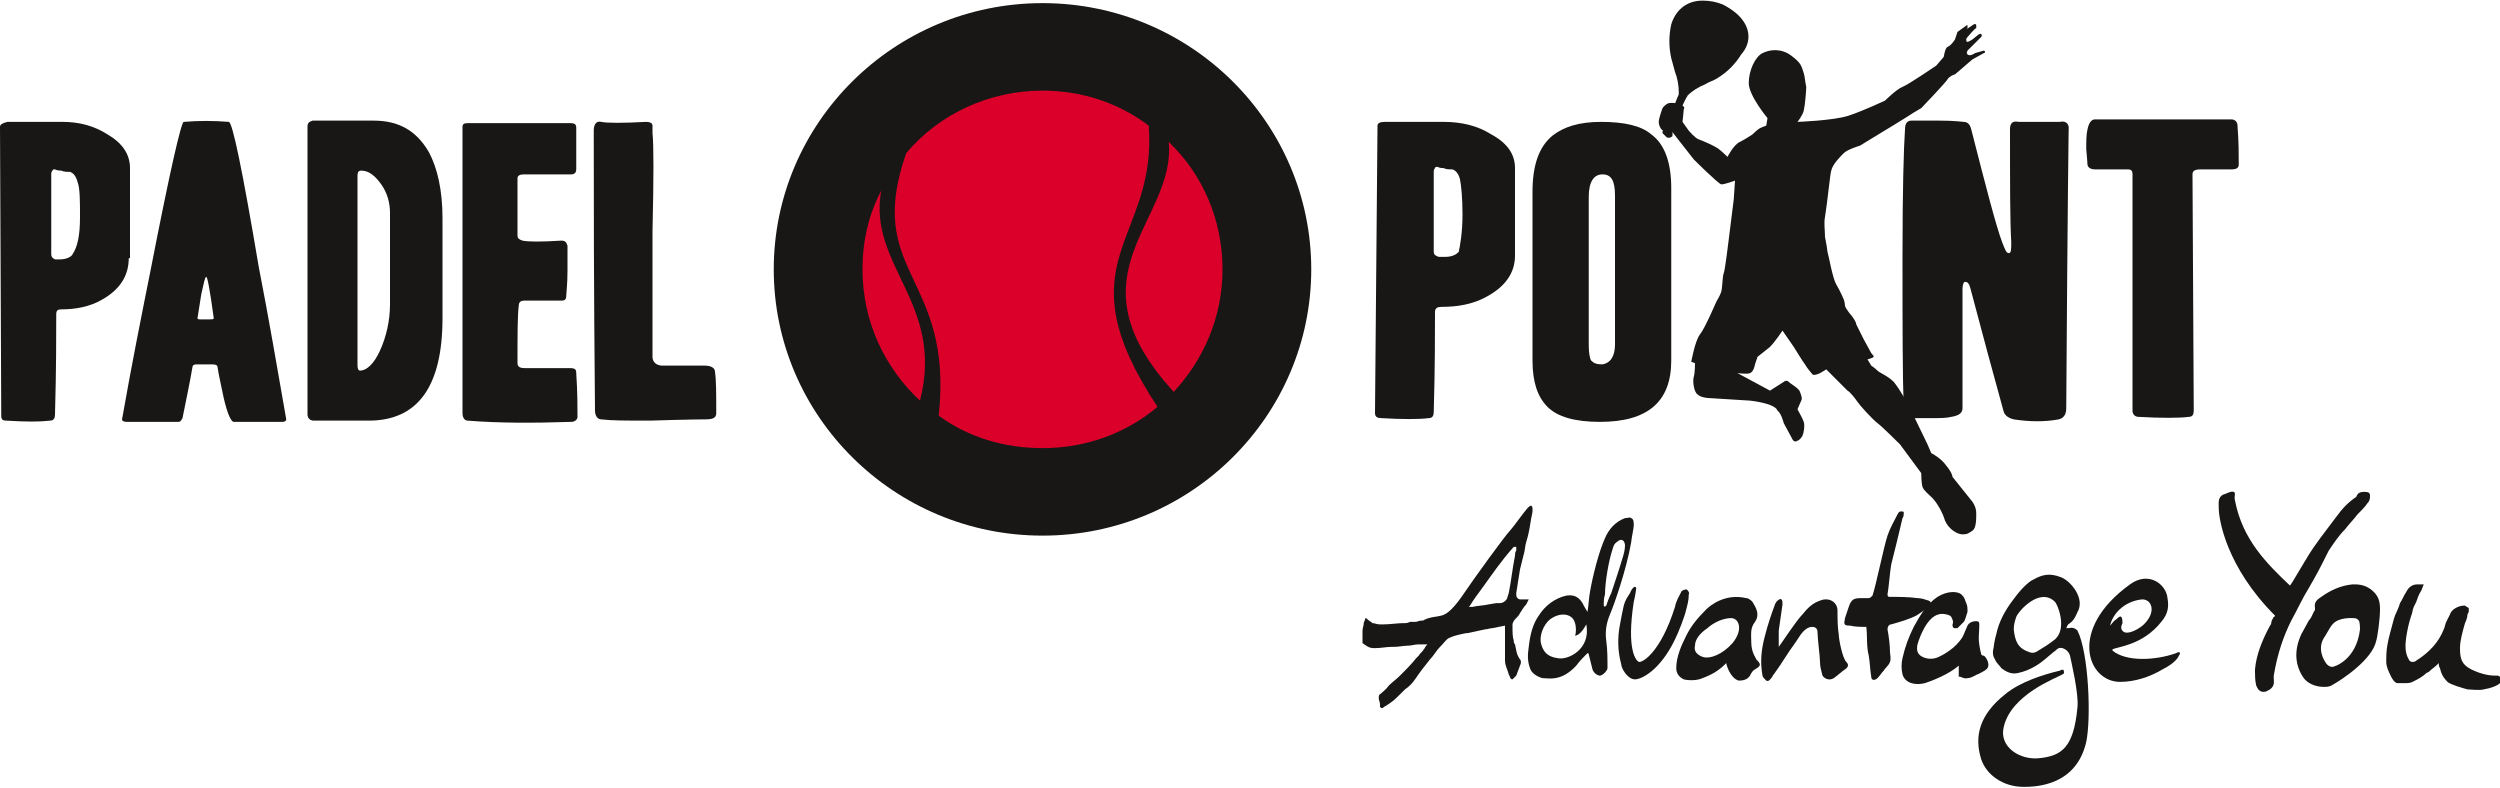 <?xml version="1.0" encoding="utf-8"?>
<!-- Generator: Adobe Illustrator 25.2.0, SVG Export Plug-In . SVG Version: 6.00 Build 0)  -->
<svg version="1.1" id="Logo" xmlns="http://www.w3.org/2000/svg" xmlns:xlink="http://www.w3.org/1999/xlink" x="0px" y="0px"
	 viewBox="0 0 200 62.9" width="200" height="63"  style="enable-background:new 0 0 200 62.9;" xml:space="preserve">
<style type="text/css">
	.st0{fill:#DB0029;}
	.st1{fill:#181716;}
	.st2{fill-rule:evenodd;clip-rule:evenodd;fill:#181716;}
</style>
<ellipse class="st0" cx="83.4" cy="21.3" rx="14.7" ry="14.6"/>
<path class="st1" d="M179.1,13.1c0,0.3-0.2,0.4-0.6,0.4c-0.2,0-0.5,0-1.1,0c-0.5,0-0.9,0-1.3,0c-0.5,0-0.7,0.1-0.7,0.4l0.1,18.9
	c0,0.3-0.1,0.5-0.4,0.5c-0.8,0.1-2.2,0.1-4,0c-0.3,0-0.5-0.2-0.5-0.5l0-18.9c0-0.3-0.1-0.4-0.4-0.4h-2.6c-0.4,0-0.6-0.2-0.6-0.4
	c0,0.2,0-0.2-0.1-1.2c0-0.7,0-1.2,0.1-1.6c0.1-0.5,0.3-0.8,0.6-0.8c2.9,0,6.6,0,10.9,0c0.3,0,0.5,0.2,0.5,0.5
	C179.1,11.3,179.1,12.3,179.1,13.1z"/>
<path class="st1" d="M121.2,20.4c0,1.4-0.8,2.5-2.3,3.3c-1.1,0.6-2.3,0.8-3.6,0.8c-0.3,0-0.5,0.1-0.5,0.4c0,1.8,0,4.4-0.1,8
	c0,0.3-0.1,0.5-0.4,0.5c-0.8,0.1-2.1,0.1-3.8,0c-0.3,0-0.5-0.1-0.5-0.4L110.2,10c0-0.2,0.2-0.3,0.6-0.3c1,0,2.5,0,4.7,0
	c1.4,0,2.7,0.3,3.8,1c1.3,0.7,1.9,1.6,1.9,2.7V20.4z M117,17.1c0-1.3-0.1-2.3-0.2-2.8c-0.1-0.4-0.3-0.7-0.6-0.8
	c-0.3,0-0.5,0-0.7-0.1c-0.1,0-0.3,0-0.5-0.1c-0.1,0-0.2,0-0.2,0.1c-0.1,0.1-0.1,0.2-0.1,0.3c0,1.5,0,3.6,0,6.4
	c0,0.2,0.1,0.3,0.4,0.4c0.1,0,0.3,0,0.5,0c0.6,0,0.9-0.2,1.1-0.4C116.8,19.6,117,18.6,117,17.1z"/>
<g>
	<path class="st2" d="M110.6,56.6c-0.1,0-0.1,0-0.2-0.1c0-0.1,0-0.1,0-0.2c0-0.2-0.1-0.3-0.1-0.5c0-0.1,0-0.3,0.1-0.3
		c0.2-0.2,0.5-0.4,0.7-0.7c0.3-0.3,0.6-0.5,0.9-0.8c0.5-0.5,0.9-0.9,1.3-1.4l0.2-0.2c0.1-0.2,0.3-0.3,0.4-0.5
		c0.1-0.1,0.1-0.2,0.2-0.3l0.1-0.1l-0.2,0c-0.1,0-0.1,0-0.2,0c-0.1,0-0.1,0-0.2,0c0,0-0.1,0-0.1,0c-0.3,0-0.6,0.1-0.8,0.1
		c-0.4,0-0.8,0.1-1.2,0.1l-0.2,0c-0.4,0-0.8,0.1-1.3,0.1l-0.1,0c-0.4,0-0.6-0.2-0.9-0.4l0-0.7c0-0.1,0-0.2,0-0.3
		c0-0.2,0.1-0.4,0.1-0.6c0-0.1,0.1-0.2,0.1-0.3c0,0,0-0.1,0.1-0.1c0,0,0.1,0.1,0.1,0.1c0.1,0.1,0.3,0.2,0.4,0.3
		c0.2,0,0.3,0.1,0.6,0.1c0.1,0,0.2,0,0.3,0c0.5,0,1.1-0.1,1.6-0.1c0.2,0,0.3,0,0.5-0.1c0.1,0,0.1,0,0.2,0l0.2,0
		c0.2,0,0.3-0.1,0.5-0.1c0.1,0,0.2,0,0.3-0.1c0.1,0,0.2-0.1,0.3-0.1c0.3-0.1,0.6-0.1,1-0.2c0.5-0.1,1.1-0.7,1.9-1.9
		c0.6-0.9,3.2-4.5,3.6-4.9c0.2-0.2,1.2-1.6,1.4-1.8c0.1-0.1,0.2-0.2,0.3-0.2c0,0,0.1,0.1,0.1,0.2c0,0.1,0,0.2,0,0.3l-0.1,0.5
		c-0.1,0.6-0.2,1.3-0.4,1.9c-0.1,0.3-0.1,0.7-0.2,1c-0.1,0.4-0.2,0.8-0.3,1.2c-0.1,0.6-0.2,1.3-0.3,1.9c0,0.2,0,0.3,0.1,0.4
		c0.1,0.1,0.2,0.1,0.2,0.1c0.1,0,0.1,0,0.2,0c0.1,0,0.2,0,0.3,0c0.1,0,0.2,0,0.2,0c0,0-0.1,0.2-0.2,0.4c-0.2,0.2-0.3,0.4-0.5,0.7
		c-0.1,0.2-0.2,0.3-0.4,0.5c-0.1,0.1-0.2,0.3-0.2,0.4l0,0.2c0,0.4,0,0.8,0.1,1.1c0,0.1,0,0.2,0.1,0.3c0.1,0.4,0.1,0.8,0.4,1.2
		c0.1,0.1,0.1,0.3,0,0.5c-0.1,0.3-0.2,0.5-0.3,0.8c-0.1,0.1-0.2,0.2-0.3,0.3h0c-0.1,0-0.2-0.1-0.2-0.2l-0.1-0.2
		c-0.1-0.4-0.3-0.7-0.3-1.1c0-0.5,0-1,0-1.5c0-0.2,0-0.4,0-0.6c0-0.1,0-0.7,0-0.7l-1,0.2c-0.2,0-0.4,0.1-0.6,0.1
		c-0.5,0.1-0.9,0.2-1.4,0.3l-0.1,0c-0.5,0.1-1,0.2-1.4,0.4c-0.2,0.1-0.4,0.4-0.6,0.6l-0.1,0.1c-0.3,0.3-0.5,0.7-0.8,1
		c-0.4,0.5-0.8,1-1.2,1.6c-0.2,0.3-0.5,0.6-0.8,0.8c-0.1,0.1-0.2,0.2-0.3,0.3c-0.3,0.3-0.6,0.6-0.9,0.8l-0.3,0.2
		C110.7,56.5,110.6,56.6,110.6,56.6z M121.1,43.7c-1,1.1-1.8,2.3-2.6,3.4c-0.3,0.4-0.6,0.8-0.9,1.3l-0.1,0.1l0.1,0c0,0,0.1,0,0.1,0
		c0,0,0.1,0,0.1,0h0l0,0c0.4-0.1,0.9-0.1,1.3-0.2l0.6-0.1c0.1,0,0.2,0,0.3,0c0.3,0,0.6-0.3,0.6-0.5l0.1-0.3c0.2-1,0.3-2,0.5-3
		c0-0.1,0-0.3,0.1-0.4l0-0.3L121.1,43.7L121.1,43.7z"/>
	<path class="st2" d="M127,48.9c0.1-0.6,0.1-1.1,0.2-1.6c0.2-1.2,0.7-3.2,1.2-4.3c0.3-0.7,0.8-1.3,1.6-1.6c0.2,0,0.4-0.1,0.5,0
		c0.2,0.1,0.2,0.3,0.2,0.6c0,0.2-0.2,1.1-0.2,1.3c-0.4,2.3-1.4,5.1-1.7,5.8c-0.3,0.7-0.4,1.4-0.3,2.1c0.1,0.7,0.1,1.5,0.1,2.2
		c0,0.2-0.4,0.6-0.6,0.6c-0.2,0-0.5-0.2-0.6-0.5c-0.1-0.4-0.2-0.8-0.3-1.2c0,0,0-0.1-0.1-0.1c-0.4,0.4-0.6,0.6-0.9,1
		c-1.2,1.3-2.2,1-2.7,1c-0.4-0.1-0.9-0.4-1-0.8c-0.2-0.5-0.2-1.1-0.1-1.7c0.1-0.9,0.3-1.8,0.8-2.5c0.5-0.8,1.3-1.4,2.2-1.6
		c0.6-0.1,1,0.1,1.3,0.6C126.7,48.4,126.8,48.6,127,48.9z M126,50.8c0.1-0.2,0.1-0.7,0-1c-0.2-0.8-1.2-0.9-2-0.3
		c-0.5,0.4-0.9,1.3-0.7,2c0.2,0.7,0.6,1,1.3,1.1c0.8,0.2,2.7-0.7,2.3-2.7C126.8,50.1,126.4,50.8,126,50.8z M128.3,48.4
		c0,0.1,0.1,0.1,0.2,0c0.1-0.3,0.2-0.6,0.4-1c0.2-0.6,0.7-2.1,0.9-2.8c0.1-0.3,0.2-0.7,0.2-1c0-0.3-0.2-0.6-0.5-0.4
		c-0.3,0.2-0.4,0.3-0.5,0.7c-0.3,0.9-0.6,2.6-0.6,3.6C128.3,47.8,128.3,48.1,128.3,48.4z"/>
	<path class="st2" d="M138.1,53c-0.6,0.6-1.1,0.9-1.9,1.2c-0.4,0.2-1.1,0.2-1.5,0.1c-0.4-0.2-0.6-0.5-0.6-0.9c0-0.9,0.4-1.8,0.8-2.6
		c0.4-0.8,0.9-1.4,1.6-2.1c0.3-0.3,1.5-1.3,3.2-0.9c0.2,0,0.4,0.2,0.5,0.3c0.3,0.5,0.6,1,0.2,1.6c-0.4,0.5-0.3,1-0.3,1.6
		c0,0.9,0.4,1.3,0.4,1.4c0.4,0.4,0.4,0.5-0.1,0.8c-0.2,0.1-0.3,0.3-0.4,0.5c-0.2,0.3-0.5,0.4-0.9,0.4
		C138.4,54.2,138.1,53.1,138.1,53z M135.6,51.6c-0.1,0.4,0.1,0.7,0.6,0.9c0.6,0.2,1.6-0.2,2.4-1.1c0.9-1.1,0.5-2-0.1-2
		c-0.9,0-1.7,0.6-1.9,0.8C136,50.6,135.6,51.1,135.6,51.6z"/>
	<path class="st2" d="M149.3,50.1c-0.4,0-0.9,0-1.3-0.1c-0.5,0-0.5-0.1-0.4-0.6c0.1-0.3,0.2-0.6,0.3-0.9c0.2-0.6,0.4-0.7,1-0.7
		c0.2,0,0.4,0,0.6,0c0.1,0,0.2-0.1,0.3-0.2c0.3-0.9,0.9-3.9,1.2-4.8c0.2-0.6,0.5-1.1,0.8-1.7c0.1-0.2,0.2-0.3,0.5-0.2
		c0,0.2,0,0.4-0.1,0.5c-0.2,0.9-0.7,2.9-0.9,3.7c-0.1,0.5-0.2,1.9-0.3,2.4c0,0.2,0.1,0.2,0.2,0.2c0.7,0,1.5,0,2.2,0.1
		c0.3,0,0.6,0.1,0.9,0.2c0.2,0.1,0.2,0.2,0.1,0.3c-0.1,0.1-0.1,0.2-0.2,0.3c-0.3,0.2-0.6,0.4-0.9,0.6c-0.6,0.3-1.3,0.5-2,0.7
		c-0.2,0-0.3,0.2-0.3,0.4c0.1,0.5,0.2,1.3,0.2,1.8c0,0.2,0.1,0.5,0,0.8c-0.1,0.3-0.4,0.5-0.5,0.7c-0.2,0.2-0.3,0.4-0.5,0.6
		c-0.2,0.2-0.5,0.2-0.5-0.1c-0.1-0.6-0.1-1.1-0.2-1.7C149.3,51.7,149.4,50.7,149.3,50.1z"/>
	<path class="st2" d="M142.3,51.7c0.3-0.4,1.4-2.1,1.9-2.6c0.4-0.5,0.8-0.9,1.4-1.1c0.7-0.3,1.4,0.1,1.4,0.8c0,0.6,0,1.3,0.1,1.9
		c0,0.4,0.3,1.9,0.6,2.2c0.2,0.2,0.2,0.4-0.1,0.6c-0.3,0.2-0.6,0.5-0.9,0.7c-0.3,0.2-0.7,0.1-0.9-0.2c-0.1-0.4-0.2-0.7-0.2-1.1
		c0-0.4-0.2-1.9-0.2-2.4c0-0.4-0.4-0.5-0.8-0.3c-0.5,0.3-0.7,0.8-1,1.2c-0.6,0.8-1.1,1.7-1.7,2.5c-0.1,0.1-0.1,0.2-0.2,0.3
		c-0.1,0.1-0.2,0.3-0.4,0.2c-0.1-0.1-0.3-0.3-0.3-0.4c-0.2-1.1-0.1-2.1,0.2-3.2c0.2-0.8,0.5-1.7,0.8-2.5c0-0.1,0.1-0.1,0.1-0.2
		c0.1-0.1,0.3-0.3,0.4-0.2c0.1,0,0.1,0.3,0.1,0.4c-0.1,0.7-0.2,1.4-0.3,2.1C142.3,50.8,142.3,51.2,142.3,51.7z"/>
	<path class="st2" d="M130.9,47c0,0.1-0.1,0.7-0.2,1.1c-0.6,3.9,0.2,4.7,0.4,4.8c0.2,0.1,1.7-0.6,2.9-4.4c0.1-0.5,0.3-0.8,0.5-1.2
		c0-0.1,0.3-0.2,0.4-0.2c0.1,0,0.3,0.3,0.2,0.4c0,0.5-0.1,0.8-0.2,1.2c-0.1,0.5-0.6,1.8-0.9,2.4c-1.2,2.5-2.7,3.2-3.2,3.2
		c-0.6,0-1.1-0.9-1.1-1.2c-0.3-1.1-0.3-2.2-0.1-3.2c0.1-0.6,0.2-1,0.3-1.5c0.1-0.4,0.3-0.7,0.5-1C130.5,47.1,130.8,46.7,130.9,47z"
		/>
	<path class="st2" d="M199.8,54c-0.1,0-0.1,0-0.2,0c-0.6,0-1.3-0.2-1.9-0.5c-0.8-0.4-0.9-0.9-0.9-1.7c0-0.6,0.2-1.3,0.4-2
		c0.1-0.2,0.2-0.5,0.2-0.7l0.1-0.2c0-0.1,0-0.2,0-0.3c-0.1-0.1-0.2-0.1-0.3-0.2c0,0-0.1,0-0.1,0c-0.4,0-1,0.3-1.1,0.7l-0.3,0.6
		c-0.1,0.2-0.1,0.4-0.2,0.6c-0.4,1-1.1,1.8-2.2,2.5c-0.1,0.1-0.2,0.1-0.3,0.1c-0.1,0-0.2,0-0.3-0.2c-0.3-0.5-0.3-1.1-0.2-1.8
		c0.1-0.6,0.2-1.1,0.4-1.7l0,0c0.1-0.2,0.1-0.5,0.2-0.7l0.2-0.4c0.1-0.3,0.2-0.6,0.4-0.9l0.2-0.5l-0.2,0c-0.1,0-0.2,0-0.3,0
		c-0.4,0-0.7,0.2-0.9,0.6c-0.2,0.3-0.3,0.6-0.5,0.9l-0.1,0.3c-0.1,0.3-0.3,0.6-0.4,1c-0.2,0.8-0.4,1.4-0.5,2c-0.1,0.5-0.1,1-0.1,1.4
		c0,0.4,0.2,0.8,0.4,1.2c0.1,0.2,0.3,0.5,0.5,0.5c0.2,0,0.4,0,0.6,0c0.2,0,0.4,0,0.6-0.1c0.4-0.2,0.8-0.4,1.1-0.7l0.2-0.1
		c0.2-0.2,0.5-0.4,0.7-0.6c0,0,0.1-0.1,0.1-0.1c0,0.1,0,0.3,0.1,0.4c0.1,0.5,0.3,0.8,0.6,1.1c0.2,0.2,1.2,0.5,1.6,0.6
		c0.2,0,1,0.1,1.3,0c0.6-0.1,1.1-0.3,1.3-0.5c0.1-0.1,0.1-0.4,0-0.5C199.9,54,199.8,54,199.8,54z"/>
	<path class="st2" d="M166.2,50.4c-0.1-0.1-0.3-0.3-0.7-0.2c-0.1,0-0.1,0-0.2,0c0.1-0.2,0.1-0.3,0.3-0.4c0.4-0.3,0.5-0.7,0.7-1.1
		c0.4-1.1-0.8-2.4-1.5-2.6c-0.8-0.3-1.4-0.2-2.1,0.2c-0.5,0.2-1.2,1-1.7,1.7c-0.6,0.8-1.1,1.7-1.3,2.7c-0.1,0.3-0.2,0.9-0.2,1
		c-0.1,0.4-0.1,0.7,0.1,1c0.1,0.3,0.4,0.5,0.5,0.7c0.4,0.3,0.8,0.5,1.3,0.4c0.5-0.1,1-0.3,1.5-0.6c0.5-0.3,0.9-0.7,1.4-1.1
		c0.2-0.1,0.3-0.4,0.7-0.3c0.3,0.1,0.5,0.3,0.6,0.6c0.1,0.5,0.7,3,0.6,4.1c-0.3,3.3-1.3,3.9-3,4.1c-1.6,0.2-3.3-0.9-2.9-2.5
		c0.6-2.6,4.2-3.9,4.7-4.2c0.2-0.1,0.1-0.2,0.1-0.3c0-0.1-0.2-0.1-0.3,0c-1.3,0.3-3.2,0.9-4.4,1.9c-2,1.6-2.5,3.3-1.9,5.2
		c0.4,1.2,1.7,2.2,3.4,2.2c1,0,4.2-0.1,5-3.6C167.3,57.4,167.1,52.2,166.2,50.4z M164.4,51.1c-0.5,0.4-1,0.7-1.5,1
		c-0.2,0.1-0.4,0.1-0.6,0c-0.9-0.3-1.1-0.9-1.2-1.8c0-0.4,0.1-0.7,0.2-1c0.2-0.5,1.9-2.4,3.1-1.2C164.6,48.3,165.4,50.2,164.4,51.1z
		"/>
	<path class="st2" d="M157.4,54.2c0.2,0,0.4-0.1,0.6-0.2c0.1-0.1,0.3-0.1,0.4-0.2c0.2-0.1,0.4-0.2,0.5-0.3c0.4-0.3,0-1-0.2-1.1
		c0,0,0,0-0.1,0c0,0-0.1-0.1-0.1-0.1c-0.1-0.4-0.2-0.9-0.2-1.3c0-0.4,0.1-1.2,0-1.3c-0.1-0.1-0.7-0.1-0.9,0.3
		c-0.1,0.2-0.2,0.5-0.3,0.7c-0.1,0.3-0.7,1.2-2,1.8c-0.4,0.2-0.9,0.2-1.3,0c-0.4-0.2-0.5-0.5-0.4-1c0.2-0.7,0.8-2.2,1.7-2.4
		c0.2-0.1,0.9,0,1,0.2c0.1,0.2,0.2,0.4,0.1,0.6c0,0.1,0,0.2,0.1,0.3c0.1,0,0.2,0,0.3,0c0.2-0.2,0.3-0.3,0.5-0.5
		c0.1-0.1,0.2-0.5,0.3-0.8c0-0.3,0-0.5-0.1-0.7c-0.1-0.2-0.1-0.4-0.3-0.6c-0.3-0.4-1.2-0.4-2,0.1c-0.9,0.6-1.4,1.5-1.9,2.4
		c-0.4,0.8-0.7,1.6-0.9,2.5c-0.1,0.4-0.1,0.9,0,1.3c0.2,0.7,1,0.9,1.8,0.7c0.6-0.2,1.9-0.7,2.7-1.4c0,0.3,0,0.6,0,0.9
		C156.8,54,157.1,54.3,157.4,54.2z"/>
	<path class="st2" d="M174.4,52.2c0-0.1-0.2-0.1-0.3,0c-1.7,0.6-4,0.7-5.1-0.2c0,0,0-0.1,0-0.1c0.3-0.2,2.4-0.3,3.9-2.2
		c0.6-0.7,0.6-1.3,0.5-1.9c-0.1-1.1-1.5-2.2-3-1.1c-5,3.6-3.4,7.8-0.8,7.8c1.2,0,2.4-0.4,3.4-1c0.4-0.2,0.9-0.5,1.2-0.9
		C174.3,52.4,174.4,52.3,174.4,52.2z M169.8,49.8c0-0.1,0-0.4-0.1-0.5c-0.1-0.1-0.3,0.1-0.4,0.2c-0.2,0.1-0.3,0.3-0.5,0.5
		c0.3-1.2,1.4-2,2.6-2.1c0.2,0,0.4,0.1,0.5,0.2c0.4,0.4,0.3,1.2-0.5,1.9c-0.5,0.4-1.2,0.7-1.5,0.5C169.6,50.3,169.7,50,169.8,49.8z"
		/>
	<path class="st2" d="M189.6,39.6c0-0.2-0.1-0.3-0.4-0.3c0,0-0.1,0-0.1,0c-0.3,0-0.5,0.1-0.6,0.4c0,0,0,0,0,0
		c-0.6,0.4-1.1,0.9-1.6,1.6c-0.9,1.2-1.7,2.2-2.3,3.2c-0.1,0.2-0.2,0.3-0.3,0.5l0,0c-0.3,0.5-0.6,1-0.9,1.5l-0.2,0.3
		c-1.9-1.8-3.8-3.7-4.4-6.8c-0.1-0.4,0.1-0.6-0.1-0.7c-0.2-0.1-0.7,0.2-0.8,0.2c-0.5,0.2-0.4,0.7-0.4,1.1c0,0.9,0.6,4.7,4.5,8.6
		c0,0,0,0.1-0.1,0.1c-0.1,0.2-0.2,0.3-0.2,0.5c0,0.1-0.1,0.2-0.1,0.2c-0.7,1.3-1.1,2.4-1.2,3.5l0,0.2c0,0.3,0,0.7,0.1,1.1
		c0.1,0.2,0.2,0.5,0.6,0.5c0.2,0,0.3-0.1,0.5-0.2c0.4-0.3,0.3-0.6,0.3-0.9c0-0.1,0-0.2,0-0.2c0.3-1.8,0.8-3.2,1.4-4.4
		c0.5-0.9,0.9-1.8,1.4-2.6l0.4-0.7c0.4-0.7,0.8-1.5,1.2-2.3c0.4-0.6,0.8-1.2,1.3-1.7c0.3-0.4,0.7-0.8,1-1.2c0.3-0.3,0.6-0.6,0.8-0.9
		C189.6,40,189.6,39.8,189.6,39.6z"/>
	<path class="st2" d="M190.4,48.7c0-0.6-0.1-1-0.5-1.4c-0.4-0.4-0.9-0.6-1.5-0.6c-0.1,0-0.2,0-0.2,0c-1,0.1-1.8,0.5-2.5,1
		c-0.3,0.2-0.6,0.4-0.5,0.9c0,0.1,0,0.2-0.1,0.3c-0.1,0.2-0.2,0.5-0.4,0.7c-0.2,0.4-0.4,0.7-0.6,1.1c-0.6,1.3-0.5,2.5,0.2,3.5
		c0.3,0.4,0.9,0.7,1.6,0.7c0.2,0,0.4,0,0.6-0.1c0.9-0.5,3.3-2.1,3.6-3.6C190.2,50.9,190.4,49.5,190.4,48.7z M186.6,53.3
		c-0.3,0-0.5-0.2-0.7-0.6c-0.3-0.6-0.3-1.2,0-1.7c0.1-0.1,0.5-0.9,0.7-1.1c0.5-0.6,1.6-0.5,1.7-0.5c0.3,0,0.4,0.2,0.4,0.2
		c0.1,0.1,0.1,0.6,0.1,0.7C188.5,52.8,186.7,53.3,186.6,53.3z"/>
</g>
<path class="st1" d="M83.4,0.2c-11.9,0-21.5,9.6-21.5,21.3s9.6,21.3,21.5,21.3c11.9,0,21.5-9.6,21.5-21.3S95.3,0.2,83.4,0.2z
	 M69,21.5c0-2.3,0.5-4.4,1.5-6.3c-1.1,6,5.1,9,3.1,16.8C70.8,29.4,69,25.7,69,21.5z M75.1,33.2c1.2-11.3-6-11.3-2.6-21
	c2.6-3.1,6.6-5,10.9-5c3.2,0,6.1,1,8.5,2.8c0.7,9.3-7.1,10.7,0.7,22.5c-2.5,2.1-5.7,3.3-9.2,3.3C80.3,35.8,77.4,34.9,75.1,33.2z
	 M93.9,31.3c-8.7-9.5,0.2-13.6-0.4-20c2.7,2.6,4.3,6.2,4.3,10.2C97.8,25.3,96.3,28.7,93.9,31.3z"/>
<g>
	<path class="st1" d="M10.3,20.6c0,1.4-0.7,2.5-2.1,3.3c-1,0.6-2.2,0.8-3.3,0.8c-0.3,0-0.4,0.1-0.4,0.4c0,1.8,0,4.4-0.1,8
		c0,0.3-0.1,0.5-0.4,0.5c-0.8,0.1-1.9,0.1-3.5,0c-0.3,0-0.4-0.1-0.4-0.4L0,10.1c0-0.2,0.2-0.3,0.6-0.4c0.9,0,2.4,0,4.4,0
		c1.3,0,2.5,0.3,3.6,1c1.2,0.7,1.8,1.6,1.8,2.7V20.6z M6.4,17.3c0-1.3,0-2.3-0.2-2.8c-0.1-0.4-0.3-0.7-0.6-0.8c-0.2,0-0.5,0-0.7-0.1
		c-0.1,0-0.3,0-0.5-0.1c-0.1,0-0.2,0-0.2,0.1c-0.1,0.1-0.1,0.2-0.1,0.3c0,1.5,0,3.6,0,6.4c0,0.2,0.1,0.3,0.3,0.4c0.1,0,0.3,0,0.4,0
		c0.5,0,0.9-0.2,1-0.4C6.2,19.7,6.4,18.8,6.4,17.3z"/>
	<path class="st1" d="M22.9,33.5c0,0.1-0.1,0.2-0.3,0.2c-0.3,0-0.9,0-1.7,0c-0.8,0-1.6,0-2.2,0c-0.2,0-0.5-0.6-0.8-1.9
		c-0.2-1-0.4-1.8-0.5-2.5c0-0.1-0.1-0.2-0.4-0.2h-1.3c-0.2,0-0.3,0.1-0.3,0.2c-0.2,1.2-0.5,2.6-0.8,4.1c-0.1,0.2-0.2,0.3-0.3,0.3
		h-4.1c-0.4,0-0.5-0.1-0.4-0.4c0.7-4,1.5-8,2.3-12c1.5-7.7,2.4-11.6,2.6-11.6c1.2-0.1,2.4-0.1,3.6,0c0.3,0,1.1,3.9,2.4,11.6
		C21.5,25.4,22.2,29.5,22.9,33.5z M17.1,25.4c-0.3-2.2-0.5-3.3-0.6-3.3c-0.1,0-0.2,0.5-0.4,1.4c-0.1,0.6-0.2,1.3-0.3,1.9
		c0,0.1,0.1,0.1,0.3,0.1c0.2,0,0.4,0,0.6,0C17,25.5,17.1,25.5,17.1,25.4z"/>
	<path class="st1" d="M35.4,25.4c0,5.5-2,8.2-5.9,8.2h-4.4c-0.3,0-0.5-0.2-0.5-0.5v-23c0-0.3,0.1-0.4,0.4-0.5c0.7,0,2.4,0,4.9,0
		c2,0,3.4,0.8,4.4,2.5c0.7,1.3,1.1,3.1,1.1,5.3V25.4z M31.2,24.3V17c0-0.8-0.2-1.6-0.7-2.3c-0.5-0.7-1-1.1-1.6-1.1
		c-0.2,0-0.3,0.1-0.3,0.4c0,0.1,0,2,0,5.9c0,3.8,0,6.9,0,9.3c0,0.3,0.1,0.4,0.2,0.4c0.5,0,1.1-0.5,1.6-1.6
		C30.9,26.9,31.2,25.6,31.2,24.3z"/>
	<path class="st1" d="M46.2,33.3c0,0.2-0.2,0.4-0.5,0.4c-3.1,0.1-5.8,0.1-8.3-0.1c-0.2,0-0.4-0.2-0.4-0.6V10.1
		c0-0.2,0.1-0.3,0.4-0.3c1.7,0,4.4,0,8.2,0c0.4,0,0.5,0.1,0.5,0.4c0,0.3,0,0.8,0,1.6c0,0.9,0,1.5,0,1.7c0,0.2-0.1,0.4-0.4,0.4
		c-0.9,0-2.1,0-3.8,0c-0.3,0-0.5,0.1-0.5,0.3c0,0.1,0,0.8,0,2.1c0,1.1,0,1.9,0,2.5c0,0.2,0.1,0.3,0.4,0.4c0.5,0.1,1.5,0.1,3.1,0
		c0.3,0,0.4,0.1,0.5,0.4c0,0.4,0,1,0,2c0,1.1-0.1,1.8-0.1,2c0,0.3-0.1,0.4-0.4,0.4h-3c-0.2,0-0.4,0.1-0.4,0.4
		c-0.1,0.8-0.1,2.3-0.1,4.6c0,0.3,0.2,0.4,0.6,0.4c0.9,0,2.1,0,3.6,0c0.4,0,0.5,0.1,0.5,0.4C46.2,31.3,46.2,32.5,46.2,33.3z"/>
	<path class="st1" d="M57.3,33c0,0.4-0.3,0.5-0.9,0.5c0.1,0-1.3,0-4.4,0.1c-1.9,0-3.1,0-3.9-0.1c-0.3,0-0.5-0.3-0.5-0.7
		c-0.1-9.9-0.1-17.4-0.1-22.4c0-0.5,0.2-0.8,0.6-0.7c0.5,0.1,1.7,0.1,3.6,0c0.3,0,0.5,0.1,0.5,0.3c0,0.2,0,0.4,0,0.6
		c0.1,0.9,0.1,3.5,0,7.9c0,4.8,0,8.2,0,10c0,0.4,0.3,0.7,0.8,0.7h3.4c0.5,0,0.8,0.2,0.8,0.5C57.3,30.4,57.3,31.5,57.3,33z"/>
</g>
<g>
	<path class="st1" d="M134.6,8.4c0.1,0.1,0.2,0.1,0.1,0.3c0,0.1-0.1,1-0.1,1l0.5,0.7c0,0,0.5,0.6,0.8,0.7c0.3,0.1,1.2,0.5,1.5,0.7
		c0.3,0.2,0.8,0.7,0.8,0.7s0.5-1,1-1.2c0.4-0.2,1-0.6,1-0.6s0.4-0.4,0.6-0.5c0.2-0.1,0.5-0.2,0.5-0.2l0.1-0.6c0,0-1.5-1.8-1.5-2.8
		s0.5-2.1,1.1-2.4s1.5-0.4,2.3,0.2s0.8,0.8,1,1.4c0.1,0.3,0.1,0.7,0.2,1.1c0,0.3-0.1,1.5-0.2,1.9c-0.1,0.4-0.5,0.9-0.5,0.9
		s2.9-0.1,4.1-0.5c1.2-0.4,2.9-1.2,2.9-1.2s0.9-0.9,1.4-1.1s2.7-1.7,2.7-1.7l0.6-0.7c0,0,0.1-0.7,0.3-0.8c0.3-0.1,0.6-0.6,0.6-0.6
		l0.2-0.6l0.7-0.5c0,0,0.1-0.1,0.1,0c0,0.1,0,0.2,0,0.2l-0.1,0.1l0.6-0.4c0,0,0.2-0.1,0.2,0.1c0,0.1,0,0.2,0,0.2
		c-0.1,0-0.6,0.6-0.6,0.6s-0.2,0.2-0.2,0.3c0,0.1,0,0.2,0.1,0.2c0.1,0,0.4-0.2,0.4-0.2l0.5-0.4c0,0,0.2-0.1,0.2,0
		c0.1,0.1,0,0.2,0,0.2l-0.9,0.9c0,0-0.4,0.3-0.2,0.5c0.2,0.2,0.6-0.1,0.6-0.1l0.7-0.2c0,0,0.1,0,0.1,0.1s-0.1,0.1-0.1,0.1l-0.9,0.5
		c0,0-0.6,0.5-0.7,0.6s-0.6,0.5-0.7,0.6c-0.1,0-0.5,0.2-0.6,0.4s-1.9,2.1-2.1,2.3c-0.2,0.1-1,0.6-1.3,0.8c-0.3,0.2-1.8,1.1-1.8,1.1
		l-1.8,1.1c0,0-1,0.3-1.3,0.6s-0.9,0.9-1,1.4c-0.1,0.3-0.3,2.5-0.5,3.7c-0.1,0.5,0,1.1,0,1.6c0.1,0.5,0.2,1.1,0.2,1.2
		c0.1,0.3,0.4,2.1,0.7,2.6c0.3,0.5,0.6,1.2,0.6,1.2s0.1,0.3,0.1,0.5s0.6,0.9,0.6,0.9s0.3,0.4,0.3,0.6c0.1,0.2,0.6,1.2,0.6,1.2
		l0.6,1.1c0,0,0.2,0.2,0.2,0.3c-0.1,0.1-0.5,0.2-0.5,0.2l0.3,0.5c0,0,0.3,0.2,0.5,0.4s0.8,0.4,1.3,0.9c0.5,0.6,1.2,1.9,1.2,1.9
		l1.5,3.1l0.3,0.7c0,0,0.8,0.4,1.2,1c0.5,0.6,0.5,0.9,0.5,0.9l1.6,2c0,0,0.3,0.4,0.3,0.9c0,0.5,0,1.2-0.3,1.4s-0.4,0.3-0.8,0.3
		s-1.1-0.4-1.4-1.1c-0.2-0.7-0.7-1.5-1-1.8c-0.3-0.3-0.7-0.6-0.8-0.9c-0.1-0.3-0.1-1.1-0.1-1.1l-1.7-2.3c0,0-1.4-1.4-1.8-1.7
		c-0.4-0.3-1.4-1.4-1.6-1.7c-0.2-0.3-0.6-0.8-0.8-0.9c-0.2-0.2-1.7-1.7-1.7-1.7s-0.3,0.2-0.5,0.3c-0.2,0.1-0.5,0.2-0.6,0.1
		s-0.5-0.6-0.6-0.8c-0.1-0.1-0.9-1.4-0.9-1.4l-0.9-1.3c0,0-0.6,0.9-1,1.3c-0.5,0.4-1,0.8-1,0.8l-0.2,0.6c0,0-0.1,0.6-0.4,0.7
		c-0.2,0.1-1,0-1,0l2.6,1.4l1.1-0.7c0,0,0.2-0.2,0.4,0s0.8,0.5,0.9,0.8s0.2,0.5,0.1,0.7c-0.1,0.2-0.3,0.7-0.3,0.7s0.4,0.7,0.5,1
		c0.1,0.3,0,0.9-0.1,1.1c-0.1,0.2-0.3,0.4-0.4,0.4c-0.1,0.1-0.3,0.1-0.4-0.1s-0.7-1.3-0.7-1.3s-0.2-0.8-0.5-1
		C142,32.2,140,32,140,32l-3.2-0.2c0,0-0.7,0-1-0.3c-0.3-0.2-0.4-1.1-0.3-1.4s0.1-1.1,0.1-1.1l-0.3-0.1c0,0,0.3-1.7,0.7-2.2
		s1.3-2.6,1.3-2.6s0.3-0.5,0.4-0.8c0.1-0.4,0.1-1.3,0.2-1.5s0.4-2.7,0.4-2.7l0.4-3.2l0.1-1.5c0,0-0.8,0.3-1.1,0.3
		c-0.3-0.1-2.2-2-2.2-2l-1.8-2.3c0,0-0.4,0-0.6,0c-0.2,0-0.4-0.4-0.4-0.7c0-0.3,0.3-1.1,0.3-1.1s0.2-0.3,0.5-0.4
		C134.1,8.1,134.6,8.4,134.6,8.4z"/>
	<path class="st1" d="M139.1,1.2c-0.4-0.4-0.9-0.7-1.3-0.9c-0.5-0.2-1-0.3-1.6-0.3c-1.4,0-2.2,0.9-2.5,1.9c-0.2,0.9-0.2,1.8,0,2.7
		c0.1,0.4,0.2,0.7,0.3,1.1c0.2,0.5,0.3,1.1,0.3,1.6c0,0.1,0,0.1,0,0.2c-0.1,0.2-0.6,1.5-0.6,1.6c-0.1,0.2-0.2,0.5-0.3,0.7
		c-0.1,0.2-0.2,0.4-0.3,0.5c0,0-0.1,0.1-0.1,0.2c0,0,0,0.1,0,0.1c0.1,0.1,0.2,0.2,0.3,0.3c0.1,0.1,0.3,0.1,0.4,0c0,0,0.1,0,0.1-0.1
		c0-0.1,0-0.1,0-0.2c0-0.2,0.1-0.4,0.1-0.6c0.1-0.2,0.2-0.5,0.3-0.7c0,0,0.6-1.4,0.7-1.5c0-0.1,0.1-0.1,0.1-0.2
		c0.4-0.4,0.9-0.7,1.4-0.9c0.3-0.2,0.7-0.3,1-0.5c0.8-0.5,1.4-1.1,1.9-1.9C140.1,3.4,140.1,2.2,139.1,1.2z"/>
	<path class="st1" d="M136,6.6c-0.2,0.1-0.4,0.3-0.6,0.5c-0.1,0.1-0.2,0.1-0.2,0.2c-0.1,0.1-0.2,0.1-0.3,0c0,0,0,0,0,0
		c0,0,0,0-0.1,0c-0.1,0-0.2-0.1-0.2-0.2c0-0.1,0-0.2,0-0.3c0-0.2,0-0.5-0.1-0.7c0-0.2,0.1-0.3,0.3-0.3c0.1,0,0.3,0.1,0.4,0.1
		c0.1,0,0.2,0.1,0.2,0.1c0.1,0,0.2,0.1,0.2,0.1c0.1,0.1,0.3,0.1,0.4,0.2C136.2,6.3,136.2,6.4,136,6.6z"/>
</g>
<path class="st1" d="M165.5,10.2c0-1-0.1,6.5-0.2,22.4c0,0.5-0.2,0.8-0.6,0.9c-1.1,0.2-2.3,0.2-3.6,0c-0.4-0.1-0.7-0.3-0.8-0.6
	c-0.8-2.9-1.7-6.2-2.7-10c-0.1-0.3-0.2-0.4-0.4-0.4c-0.1,0-0.2,0.2-0.2,0.6c0,0.4,0,1.8,0,4.1c0,2.3,0,4.1,0,5.4
	c0,0.4-0.3,0.6-0.9,0.7c-0.4,0.1-0.9,0.1-1.6,0.1c-0.8,0-1.3,0-1.5,0c-0.5,0-0.7-0.2-0.7-0.7c-0.1-2.7-0.1-6.8-0.1-12.3
	c0-5.3,0.1-8.7,0.2-10.1c0-0.5,0.2-0.7,0.5-0.7c0.6,0,1.3,0,2.3,0c1.2,0,1.8,0.1,1.9,0.1c0.3,0,0.5,0.2,0.6,0.6
	c1.2,4.7,2,7.8,2.5,9.1c0.2,0.5,0.3,0.8,0.5,0.8c0.2,0,0.2-0.3,0.2-0.9c-0.1-1.6-0.1-4.6-0.1-9c0-0.5,0.2-0.7,0.7-0.6
	c0.8,0,1.9,0,3.3,0C165.2,9.6,165.5,9.8,165.5,10.2z"/>
<path class="st1" d="M133.7,28.8c0,3.3-1.9,4.9-5.7,4.9c-2,0-3.4-0.4-4.2-1.2c-0.8-0.8-1.2-2-1.2-3.7V15.3c0-2.1,0.5-3.6,1.6-4.5
	c0.9-0.7,2.1-1.1,3.9-1.1c1.8,0,3.2,0.3,4,1c1.1,0.8,1.6,2.3,1.6,4.3V28.8z M129.2,27.5V15.6c0-1.2-0.3-1.7-1-1.7
	c-0.7,0-1.1,0.6-1.1,1.8v11.9c0,0.6,0.1,1.1,0.2,1.2c0.2,0.2,0.4,0.3,0.9,0.3C128.8,29,129.2,28.5,129.2,27.5z"/>
</svg>
